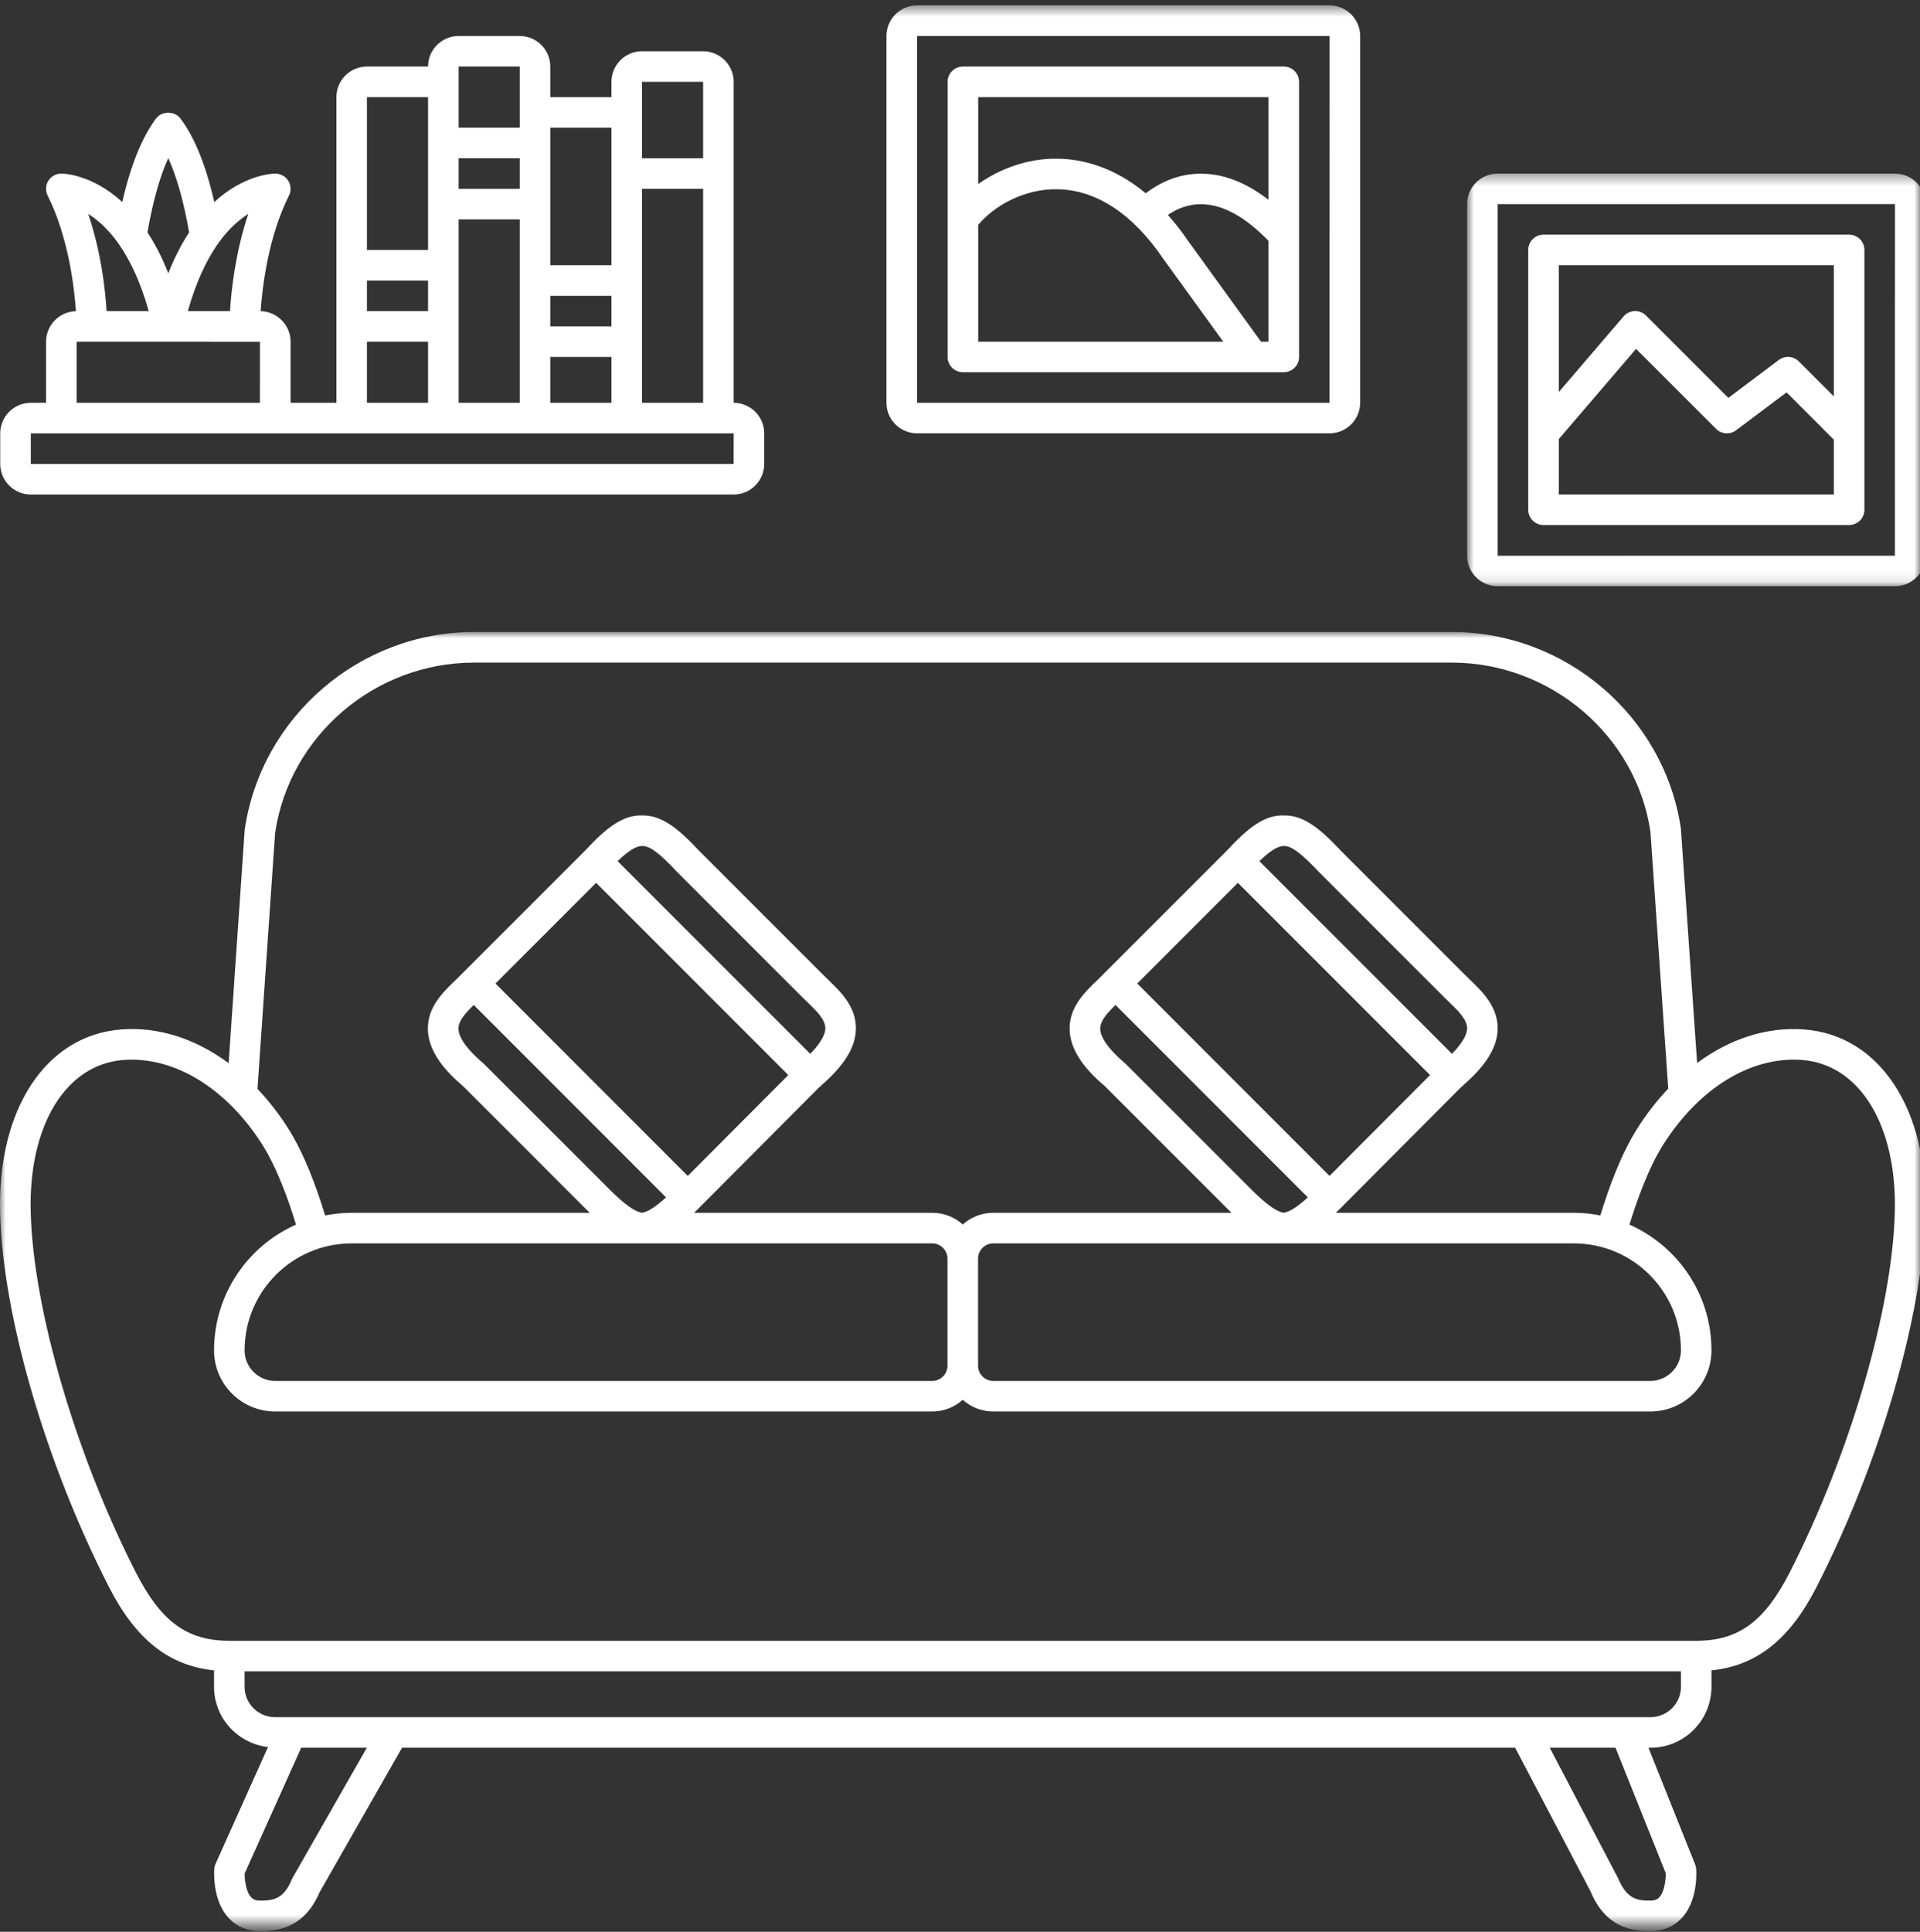 <svg width="170" height="171" viewBox="0 0 170 171" fill="none" xmlns="http://www.w3.org/2000/svg">
<rect x="0" y="0" width="170" height="171" fill="#333333" stroke="none"/>
<path d="M2.728 38.359H64.962L64.957 41.068H2.728V38.359ZM6.785 35.651V30.245L23.02 30.25L23.014 35.656H6.796C6.79 35.656 6.79 35.651 6.785 35.651ZM10.483 21.552C10.514 21.604 10.546 21.656 10.587 21.703C11.53 23.073 12.441 24.953 13.165 27.537H9.436C9.327 25.719 8.967 22.344 7.811 18.938C8.629 19.448 9.572 20.26 10.483 21.552ZM14.9 13.995C15.66 15.662 16.28 17.896 16.744 20.568C16.092 21.578 15.462 22.755 14.9 24.193C14.342 22.755 13.712 21.578 13.056 20.568C13.52 17.896 14.139 15.662 14.9 13.995ZM21.988 18.932C20.837 22.338 20.478 25.719 20.363 27.537H16.634C17.358 24.953 18.27 23.073 19.207 21.703C19.254 21.656 19.285 21.604 19.316 21.547C20.233 20.26 21.176 19.448 21.988 18.932ZM32.488 30.245H37.9V35.656H32.488V30.245ZM37.9 8.599V22.125H32.488V8.599H37.9ZM46.02 5.891V11.302H40.608V5.891H46.02ZM54.139 11.302V23.479H48.723V11.302H54.139ZM62.254 7.245V14.01H56.842V7.245H62.254ZM46.02 16.713H40.608V14.01H46.02V16.713ZM54.139 28.891H48.723V26.188H54.139V28.891ZM32.488 24.833H37.9V27.537H32.488V24.833ZM40.608 35.656V19.422H46.02V35.656H40.608ZM48.723 35.656V31.599H54.139V35.656H48.723ZM56.842 35.656V16.713H62.254V35.656H56.842ZM2.728 43.776H64.962C66.452 43.776 67.665 42.557 67.665 41.068V38.359C67.665 36.87 66.452 35.656 64.962 35.656V7.245C64.962 5.755 63.743 4.536 62.254 4.536H56.842C55.348 4.536 54.139 5.755 54.139 7.245V8.599H48.723V5.891C48.723 4.401 47.509 3.188 46.02 3.188H40.608C39.113 3.188 37.9 4.401 37.9 5.891H32.488C30.994 5.891 29.785 7.109 29.785 8.599V35.656H25.728V35.651V30.25C25.728 28.776 24.54 27.583 23.077 27.542C23.228 25.375 23.749 20.984 25.582 17.318C25.79 16.901 25.77 16.401 25.52 16C25.275 15.604 24.837 15.365 24.374 15.365C24.186 15.365 21.655 15.422 18.973 17.885C18.238 14.656 17.238 12.167 15.978 10.49C15.473 9.807 14.332 9.807 13.816 10.49C12.561 12.172 11.561 14.656 10.827 17.885C8.15 15.422 5.613 15.365 5.431 15.365C4.962 15.365 4.53 15.604 4.28 16C4.03 16.401 4.009 16.901 4.223 17.318C6.051 20.984 6.572 25.375 6.723 27.542C5.259 27.583 4.077 28.776 4.077 30.25V35.651V35.656H2.728C1.228 35.656 0.02 36.87 0.02 38.359V41.068C0.02 42.557 1.228 43.776 2.728 43.776Z" fill="white" style="fill:white;fill-opacity:1;"/>
<mask id="mask0_4293_47768" style="mask-type:luminance" maskUnits="userSpaceOnUse" x="129" y="15" width="41" height="37">
<path d="M129.879 15.367H169.999V51.893H129.879V15.367Z" fill="white" style="fill:white;fill-opacity:1;"/>
</mask>
<g mask="url(#mask0_4293_47768)">
<path d="M167.779 49.19L132.607 49.195V18.07L167.784 18.065L167.779 49.19ZM167.784 15.367H132.607C131.117 15.367 129.898 16.576 129.898 18.065V49.195C129.898 50.68 131.117 51.893 132.607 51.893H167.784C169.273 51.893 170.487 50.68 170.487 49.195V18.065C170.487 16.576 169.273 15.367 167.784 15.367Z" fill="white" style="fill:white;fill-opacity:1;"/>
</g>
<path d="M162.37 23.477V35.091L159.271 31.992C158.797 31.513 158.036 31.461 157.5 31.862L153.031 35.221L145.74 27.93C145.469 27.669 145.125 27.518 144.729 27.534C144.354 27.549 144 27.721 143.755 28.008L138.021 34.7V23.477H162.37ZM138.021 43.773V38.862L144.859 30.883L151.943 37.961C152.417 38.44 153.177 38.492 153.708 38.091L158.188 34.732L162.37 38.919V43.773H138.021ZM136.667 46.477H163.724C164.469 46.477 165.078 45.867 165.078 45.122V22.122C165.078 21.378 164.469 20.773 163.724 20.773H136.667C135.917 20.773 135.312 21.378 135.312 22.122V45.122C135.312 45.867 135.917 46.477 136.667 46.477Z" fill="white" style="fill:white;fill-opacity:1;"/>
<mask id="mask1_4293_47768" style="mask-type:luminance" maskUnits="userSpaceOnUse" x="77" y="0" width="45" height="40">
<path d="M77.332 0.477H121.332V39.331H77.332V0.477Z" fill="white" style="fill:white;fill-opacity:1;"/>
</mask>
<g mask="url(#mask1_4293_47768)">
<path d="M81.197 3.185H117.723L117.717 35.654H81.197V3.185ZM81.197 38.357H117.723C119.212 38.357 120.431 37.143 120.431 35.654V3.185C120.431 1.695 119.212 0.477 117.723 0.477H81.197C79.702 0.477 78.488 1.695 78.488 3.185V35.654C78.488 37.143 79.702 38.357 81.197 38.357Z" fill="white" style="fill:white;fill-opacity:1;"/>
</g>
<path d="M111.652 30.245L105.225 21.365C104.626 20.484 104.017 19.719 103.408 19.026C104.163 18.505 105.184 18.042 106.454 18.083C108.314 18.12 110.288 19.219 112.314 21.323V30.245H111.652ZM86.611 19.906C87.949 18.302 90.574 16.703 93.626 16.75C97.064 16.807 100.298 18.927 103.007 22.922L108.309 30.245H86.611V19.906ZM112.314 8.599V17.688C110.397 16.203 108.454 15.417 106.512 15.38C104.335 15.312 102.6 16.229 101.444 17.109C98.579 14.729 95.777 14.083 93.668 14.047C90.96 14 88.481 14.969 86.611 16.292V8.599H112.314ZM113.668 5.891H85.257C84.507 5.891 83.902 6.5 83.902 7.245V31.599C83.902 32.344 84.507 32.948 85.257 32.948H113.668C114.413 32.948 115.022 32.344 115.022 31.599V7.245C115.022 6.5 114.413 5.891 113.668 5.891Z" fill="white" style="fill:white;fill-opacity:1;"/>
<mask id="mask2_4293_47768" style="mask-type:luminance" maskUnits="userSpaceOnUse" x="0" y="55" width="170" height="116">
<path d="M0 55.945H170V170.477H0V55.945Z" fill="white" style="fill:white;fill-opacity:1;"/>
</mask>
<g mask="url(#mask2_4293_47768)">
<path d="M158.453 139.211C156.234 143.549 153.922 145.242 150.187 145.242H20.302C16.568 145.242 14.255 143.549 12.036 139.211C6.698 128.742 2.948 115.924 2.719 107.32C2.51 99.638 5.812 94.216 10.932 93.826C15.411 93.497 20.026 96.289 23.224 101.32C24.542 103.398 25.573 106.315 26.208 108.404C21.937 110.299 18.953 114.57 18.953 119.534C18.953 122.523 21.375 124.945 24.364 124.945H82.542C83.578 124.945 84.526 124.555 85.245 123.909C85.963 124.555 86.911 124.945 87.948 124.945H146.125C149.115 124.945 151.536 122.523 151.536 119.534C151.536 114.57 148.547 110.299 144.276 108.404C144.917 106.315 145.948 103.398 147.266 101.32C150.463 96.284 155.062 93.487 159.552 93.826C164.677 94.216 167.979 99.638 167.771 107.32C167.542 115.924 163.792 128.742 158.453 139.211ZM146.135 152.003H25.828H25.823H24.349C22.864 152.003 21.656 150.794 21.656 149.315V147.945H148.833V149.315C148.833 150.794 147.62 152.003 146.135 152.003ZM147.49 165.82C147.495 166.398 147.375 167.451 146.922 167.945C146.792 168.081 146.588 168.242 146.125 168.242C144.937 168.242 144.047 168.107 143.266 166.258L137.219 154.711H143.042L147.49 165.82ZM25.911 166.216C25.885 166.263 25.859 166.315 25.838 166.362C25.114 168.107 24.213 168.242 23.026 168.242C22.568 168.242 22.364 168.086 22.239 167.951C21.765 167.435 21.661 166.383 21.661 165.846L26.667 154.711H32.479L25.911 166.216ZM98.771 88.961L115.797 105.992C115.042 106.674 114.26 107.268 113.667 107.352C112.807 107.232 111.557 106.065 110.552 105.049L99.646 94.148C97.833 92.612 97.432 91.638 97.417 91.086C97.396 90.372 98.031 89.68 98.771 88.961ZM109.604 78.148L126.62 95.164L117.719 104.091L100.693 87.06L109.604 78.148ZM128.562 93.284L111.505 76.227C112.469 75.305 113.141 74.888 113.672 74.888C113.687 74.888 113.703 74.888 113.719 74.888C114.359 74.888 115.255 75.565 116.76 77.169L127.573 87.982C127.792 88.211 128.031 88.445 128.276 88.674C129.125 89.492 129.922 90.263 129.901 91.06C129.885 91.497 129.615 92.206 128.562 93.284ZM86.599 111.414C86.599 110.674 87.198 110.065 87.948 110.065H113.646C113.651 110.065 113.656 110.065 113.667 110.065C113.672 110.065 113.677 110.065 113.687 110.065H139.359C144.583 110.065 148.833 114.315 148.833 119.534C148.833 121.023 147.615 122.242 146.125 122.242H87.948C87.198 122.242 86.599 121.633 86.599 120.893V111.414ZM41.948 88.961L58.974 105.992C58.219 106.674 57.437 107.268 56.844 107.352C55.984 107.232 54.734 106.065 53.729 105.049L42.823 94.148C41.01 92.612 40.609 91.638 40.594 91.086C40.573 90.372 41.208 89.68 41.948 88.961ZM52.781 78.148L69.797 95.164L60.896 104.091L43.87 87.06L52.781 78.148ZM71.74 93.284L54.682 76.227C55.646 75.305 56.318 74.888 56.854 74.888C56.859 74.888 56.864 74.888 56.875 74.888C57.578 74.893 58.417 75.549 59.937 77.169L70.75 87.982C70.969 88.211 71.208 88.445 71.453 88.674C72.302 89.492 73.099 90.263 73.078 91.06C73.062 91.497 72.792 92.206 71.74 93.284ZM31.13 110.065H56.823C56.828 110.065 56.833 110.065 56.844 110.065C56.849 110.065 56.854 110.065 56.864 110.065H82.542C83.286 110.065 83.891 110.674 83.891 111.414V120.893C83.891 121.633 83.286 122.242 82.542 122.242H24.364C22.87 122.242 21.656 121.023 21.656 119.534C21.656 114.315 25.906 110.065 31.13 110.065ZM41.964 58.654H128.547C137.318 58.654 144.885 65.138 146.135 73.633L147.708 96.367C146.724 97.404 145.807 98.57 144.984 99.872C143.547 102.128 142.448 105.122 141.698 107.591C140.943 107.445 140.161 107.357 139.359 107.357H118.281C118.411 107.227 118.547 107.102 118.682 106.961L129.385 96.216C129.422 96.185 129.469 96.174 129.505 96.138C129.526 96.117 129.531 96.086 129.552 96.065C131.552 94.341 132.557 92.732 132.604 91.143C132.667 89.143 131.271 87.805 130.151 86.727C129.927 86.513 129.719 86.31 129.516 86.102C129.51 86.096 129.505 86.086 129.495 86.081L118.703 75.289C116.917 73.378 115.453 72.185 113.781 72.185C113.755 72.185 113.724 72.185 113.698 72.185C111.911 72.112 110.443 73.352 108.641 75.284L97.797 86.128C97.599 86.336 97.385 86.539 97.167 86.753C96.042 87.831 94.646 89.169 94.708 91.169C94.76 92.794 95.802 94.445 97.818 96.138L108.635 106.956C108.771 107.096 108.911 107.227 109.042 107.357H87.948C86.911 107.357 85.963 107.747 85.245 108.393C84.526 107.747 83.578 107.357 82.542 107.357H61.458C61.589 107.227 61.724 107.102 61.859 106.961L72.562 96.216C72.599 96.185 72.646 96.174 72.682 96.138C72.703 96.117 72.708 96.086 72.729 96.065C74.729 94.341 75.734 92.732 75.781 91.143C75.844 89.143 74.448 87.805 73.328 86.727C73.104 86.513 72.896 86.31 72.693 86.102C72.687 86.096 72.682 86.086 72.672 86.081L61.88 75.289C60.094 73.378 58.63 72.185 56.958 72.185C56.932 72.185 56.901 72.185 56.875 72.185C55.109 72.112 53.62 73.352 51.818 75.284L40.974 86.128C40.776 86.336 40.562 86.539 40.344 86.753C39.219 87.831 37.823 89.169 37.885 91.169C37.937 92.794 38.979 94.445 40.995 96.138L51.812 106.956C51.948 107.096 52.089 107.227 52.219 107.357H31.13C30.323 107.357 29.547 107.445 28.786 107.591C28.036 105.122 26.937 102.128 25.505 99.872C24.687 98.576 23.771 97.419 22.797 96.388L24.359 73.732C25.62 65.138 33.187 58.654 41.964 58.654ZM159.755 91.128C156.463 90.878 153.177 91.94 150.266 94.096L148.828 73.341C147.37 63.425 138.651 55.945 128.547 55.945H41.964C31.859 55.945 23.135 63.425 21.667 73.44L20.245 94.112C17.323 91.945 14.026 90.872 10.729 91.128C4.068 91.638 -0.24 98.174 0.01 107.393C0.255 116.503 4.031 129.477 9.63 140.445C12.01 145.117 14.937 147.445 18.953 147.862V149.315C18.953 152.081 21.052 154.336 23.729 154.648L19.088 164.982C19.026 165.122 18.984 165.273 18.974 165.435C18.953 165.716 18.807 168.232 20.25 169.784C20.953 170.544 21.917 170.945 23.026 170.945C24.797 170.945 26.989 170.549 28.302 167.492L35.594 154.711H134.156L140.823 167.409C142.125 170.544 144.344 170.945 146.125 170.945C147.24 170.945 148.198 170.544 148.906 169.784C150.349 168.232 150.203 165.716 150.182 165.435C150.172 165.294 150.135 165.159 150.088 165.034L145.958 154.711H146.135C149.12 154.711 151.536 152.289 151.536 149.315V147.862C155.557 147.445 158.479 145.117 160.859 140.445C166.458 129.477 170.229 116.503 170.479 107.393C170.729 98.174 166.422 91.638 159.755 91.128Z" fill="white" style="fill:white;fill-opacity:1;"/>
</g>
</svg>
